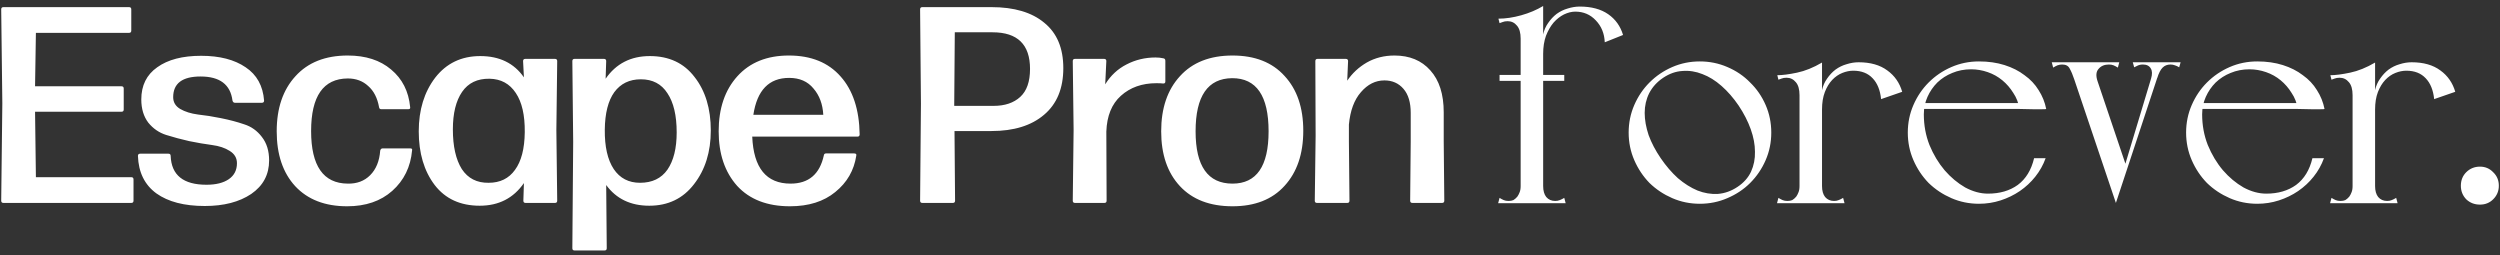 <?xml version="1.0" encoding="UTF-8"?> <svg xmlns="http://www.w3.org/2000/svg" width="323" height="33" viewBox="0 0 323 33" fill="none"><rect x="0" y="0" width="323" height="33" fill="#333333" stroke="none"/><path d="M16.961 22.893C17.154 22.893 17.25 22.989 17.25 23.182V25.929C17.25 26.121 17.154 26.218 16.961 26.218H0.446C0.253 26.218 0.156 26.121 0.156 25.929L0.301 13.352L0.156 1.21C0.156 1.017 0.253 0.921 0.446 0.921H16.672C16.864 0.921 16.961 1.017 16.961 1.21V3.956C16.961 4.149 16.864 4.245 16.672 4.245H4.638L4.529 11.148H15.696C15.889 11.148 15.985 11.244 15.985 11.437V14.148C15.985 14.34 15.889 14.437 15.696 14.437H4.529L4.638 22.893H16.961ZM26.459 26.615C23.808 26.615 21.724 26.073 20.207 24.989C18.689 23.881 17.894 22.267 17.821 20.146C17.821 19.954 17.918 19.857 18.11 19.857H21.761C21.953 19.857 22.05 19.954 22.05 20.146C22.146 22.628 23.688 23.869 26.675 23.869C27.904 23.869 28.868 23.628 29.567 23.146C30.265 22.664 30.614 21.977 30.614 21.086C30.614 20.412 30.301 19.881 29.675 19.496C29.073 19.11 28.314 18.858 27.398 18.737C26.483 18.617 25.495 18.448 24.435 18.231C23.375 17.99 22.387 17.725 21.471 17.436C20.556 17.147 19.785 16.617 19.159 15.846C18.556 15.051 18.255 14.051 18.255 12.847C18.255 11.04 18.942 9.654 20.315 8.691C21.688 7.703 23.579 7.209 25.989 7.209C28.374 7.209 30.289 7.703 31.735 8.691C33.18 9.654 33.975 11.088 34.12 12.991C34.12 13.184 34.024 13.28 33.831 13.28H30.361C30.193 13.28 30.084 13.184 30.036 12.991C29.771 10.919 28.398 9.883 25.916 9.883C23.555 9.883 22.375 10.774 22.375 12.557C22.375 13.208 22.676 13.714 23.278 14.075C23.905 14.437 24.676 14.678 25.591 14.798C26.507 14.894 27.494 15.051 28.555 15.268C29.639 15.485 30.639 15.75 31.554 16.063C32.47 16.352 33.228 16.894 33.831 17.689C34.457 18.484 34.77 19.496 34.77 20.725C34.77 22.556 33.999 24.001 32.458 25.061C30.916 26.097 28.916 26.615 26.459 26.615ZM44.857 26.651C41.99 26.651 39.75 25.784 38.136 24.049C36.545 22.315 35.75 19.954 35.75 16.966C35.75 13.979 36.557 11.606 38.172 9.847C39.786 8.064 42.038 7.173 44.93 7.173C47.242 7.173 49.11 7.775 50.531 8.98C51.977 10.184 52.796 11.798 52.989 13.822C53.037 14.015 52.952 14.111 52.736 14.111H49.266C49.098 14.111 49.001 14.027 48.977 13.858C48.76 12.654 48.291 11.738 47.568 11.112C46.869 10.461 45.99 10.136 44.93 10.136C41.773 10.16 40.196 12.425 40.196 16.93C40.196 21.435 41.773 23.7 44.93 23.724C46.11 23.748 47.074 23.387 47.821 22.64C48.592 21.869 49.025 20.809 49.122 19.46C49.17 19.267 49.278 19.171 49.447 19.171H52.989C53.205 19.171 53.29 19.255 53.242 19.424C53.049 21.568 52.194 23.315 50.676 24.664C49.182 25.989 47.242 26.651 44.857 26.651ZM67.69 9.992L67.582 7.895C67.582 7.703 67.678 7.606 67.871 7.606H71.701C71.894 7.606 71.991 7.703 71.991 7.895L71.882 16.822L71.991 25.929C71.991 26.121 71.894 26.218 71.701 26.218H67.907C67.714 26.218 67.618 26.121 67.618 25.929L67.69 23.652C66.341 25.603 64.438 26.579 61.98 26.579C59.475 26.579 57.535 25.688 56.162 23.905C54.789 22.098 54.102 19.785 54.102 16.966C54.102 14.196 54.813 11.883 56.234 10.028C57.68 8.173 59.619 7.245 62.053 7.245C64.534 7.245 66.413 8.16 67.69 9.992ZM63.137 23.616C64.606 23.616 65.739 23.062 66.534 21.953C67.353 20.845 67.775 19.219 67.799 17.075C67.823 14.882 67.437 13.196 66.642 12.015C65.847 10.811 64.715 10.196 63.245 10.172C61.679 10.148 60.499 10.714 59.703 11.871C58.908 13.027 58.511 14.641 58.511 16.713C58.511 18.906 58.896 20.616 59.667 21.845C60.462 23.05 61.619 23.64 63.137 23.616ZM83.957 7.245C86.439 7.245 88.366 8.148 89.74 9.955C91.137 11.738 91.835 14.039 91.835 16.858C91.835 19.628 91.113 21.941 89.667 23.797C88.246 25.652 86.318 26.579 83.885 26.579C81.476 26.579 79.621 25.688 78.32 23.905L78.392 32.072C78.392 32.265 78.296 32.361 78.103 32.361H74.236C74.043 32.361 73.947 32.265 73.947 32.072L74.055 18.34L73.947 7.895C73.947 7.703 74.043 7.606 74.236 7.606H78.031C78.223 7.606 78.32 7.703 78.32 7.895L78.247 10.172C79.597 8.221 81.5 7.245 83.957 7.245ZM82.692 23.616C84.258 23.616 85.439 23.05 86.234 21.917C87.029 20.761 87.427 19.159 87.427 17.111C87.427 14.918 87.029 13.232 86.234 12.051C85.463 10.847 84.319 10.245 82.801 10.245C81.331 10.245 80.187 10.799 79.368 11.907C78.573 13.015 78.163 14.629 78.139 16.749C78.115 18.942 78.5 20.64 79.295 21.845C80.091 23.026 81.223 23.616 82.692 23.616ZM102.14 23.724C104.477 23.724 105.91 22.508 106.44 20.074C106.464 19.905 106.561 19.821 106.729 19.821H110.343C110.584 19.821 110.681 19.918 110.632 20.11C110.343 22.014 109.44 23.58 107.922 24.808C106.428 26.037 104.477 26.651 102.068 26.651C99.128 26.651 96.852 25.772 95.237 24.013C93.647 22.23 92.852 19.881 92.852 16.966C92.852 14.003 93.659 11.63 95.273 9.847C96.888 8.064 99.104 7.173 101.923 7.173C104.79 7.173 107.019 8.076 108.609 9.883C110.199 11.666 111.018 14.159 111.066 17.364C111.066 17.556 110.97 17.653 110.777 17.653H97.189C97.358 21.7 99.008 23.724 102.14 23.724ZM101.959 10.064C99.357 10.064 97.815 11.654 97.333 14.834H106.368C106.296 13.461 105.874 12.329 105.103 11.437C104.356 10.521 103.308 10.064 101.959 10.064ZM118.877 1.21C118.877 1.017 118.974 0.921 119.166 0.921H128.093C131.032 0.921 133.309 1.595 134.923 2.944C136.561 4.27 137.38 6.221 137.38 8.799C137.38 11.425 136.549 13.437 134.887 14.834C133.248 16.231 130.984 16.93 128.093 16.93H123.322L123.395 25.929C123.395 26.121 123.298 26.218 123.106 26.218H119.166C118.974 26.218 118.877 26.121 118.877 25.929L118.986 13.389L118.877 1.21ZM123.286 13.497V13.678H128.382C129.827 13.678 130.972 13.292 131.815 12.521C132.658 11.75 133.08 10.546 133.08 8.907C133.08 5.751 131.466 4.173 128.237 4.173H123.359L123.286 13.497ZM142.938 17.002L142.974 25.929C142.974 26.121 142.878 26.218 142.685 26.218H138.89C138.698 26.218 138.601 26.121 138.601 25.929L138.71 16.786L138.601 7.895C138.601 7.703 138.698 7.606 138.89 7.606H142.649C142.841 7.606 142.938 7.703 142.938 7.895L142.793 10.895C143.492 9.763 144.407 8.907 145.54 8.329C146.696 7.727 147.949 7.426 149.298 7.426C149.66 7.426 149.997 7.462 150.31 7.534C150.479 7.558 150.563 7.667 150.563 7.859V10.534C150.563 10.726 150.455 10.811 150.238 10.787C150.093 10.762 149.816 10.75 149.407 10.75C147.551 10.75 146.022 11.293 144.817 12.377C143.636 13.437 143.01 14.979 142.938 17.002ZM159.24 26.651C156.325 26.651 154.06 25.784 152.446 24.049C150.832 22.315 150.025 19.954 150.025 16.966C150.025 13.979 150.832 11.606 152.446 9.847C154.06 8.064 156.325 7.173 159.24 7.173C162.131 7.173 164.372 8.052 165.962 9.811C167.576 11.546 168.383 13.906 168.383 16.894C168.383 19.881 167.576 22.255 165.962 24.013C164.372 25.772 162.131 26.651 159.24 26.651ZM159.24 23.724C162.348 23.724 163.902 21.471 163.902 16.966C163.902 12.389 162.336 10.1 159.204 10.1C156.048 10.124 154.47 12.413 154.47 16.966C154.47 21.471 156.06 23.724 159.24 23.724ZM174.278 18.267L174.351 25.929C174.351 26.121 174.254 26.218 174.062 26.218H170.159C169.966 26.218 169.869 26.121 169.869 25.929L169.978 17.544L169.942 7.895C169.942 7.703 170.038 7.606 170.231 7.606H173.881C174.074 7.606 174.17 7.703 174.17 7.895L174.062 10.425C174.712 9.461 175.555 8.678 176.591 8.076C177.651 7.474 178.844 7.173 180.169 7.173C182.12 7.173 183.662 7.811 184.795 9.088C185.951 10.365 186.529 12.172 186.529 14.509V18.267L186.602 25.929C186.602 26.121 186.505 26.218 186.313 26.218H182.482C182.289 26.218 182.193 26.121 182.193 25.929L182.265 18.267V14.581C182.265 13.232 181.952 12.196 181.325 11.473C180.699 10.75 179.88 10.389 178.868 10.389C177.712 10.389 176.7 10.895 175.832 11.907C174.965 12.895 174.447 14.292 174.278 16.099V18.267ZM196.468 24.037V3.211L199.376 0.775V24.037H196.468ZM193.56 26.254L193.742 25.564C193.936 25.685 194.118 25.782 194.287 25.854C194.457 25.927 194.663 25.963 194.905 25.963C195.147 25.963 195.353 25.927 195.523 25.854C195.693 25.757 195.862 25.612 196.032 25.418C196.153 25.248 196.25 25.067 196.323 24.873C196.42 24.655 196.468 24.376 196.468 24.037C196.468 23.698 196.601 23.552 196.868 23.601C197.134 23.649 197.474 23.734 197.886 23.855C198.297 23.734 198.649 23.649 198.94 23.601C199.23 23.552 199.376 23.698 199.376 24.037C199.376 24.643 199.509 25.115 199.776 25.454C200.066 25.794 200.454 25.963 200.939 25.963C201.157 25.963 201.351 25.927 201.52 25.854C201.714 25.782 201.908 25.685 202.102 25.564L202.283 26.254H193.56ZM199.376 0.775V2.011C199.23 2.156 199.024 2.362 198.758 2.629C198.491 2.871 198.213 3.138 197.922 3.429C197.631 3.719 197.352 4.01 197.086 4.301C196.819 4.567 196.613 4.798 196.468 4.992C196.468 4.24 196.311 3.683 195.996 3.32C195.681 2.932 195.281 2.738 194.796 2.738C194.53 2.738 194.312 2.774 194.142 2.847C193.996 2.896 193.863 2.944 193.742 2.992L193.597 2.411C194.517 2.411 195.499 2.266 196.541 1.975C197.583 1.684 198.528 1.284 199.376 0.775ZM199.376 6.954V4.446C199.497 3.889 199.715 3.392 200.03 2.956C200.345 2.496 200.708 2.108 201.12 1.793C201.557 1.478 202.029 1.248 202.538 1.102C203.071 0.933 203.592 0.848 204.101 0.848C205.603 0.848 206.827 1.175 207.772 1.829C208.717 2.484 209.359 3.38 209.698 4.519L207.336 5.464C207.287 4.325 206.899 3.38 206.173 2.629C205.47 1.878 204.585 1.502 203.519 1.502C203.059 1.502 202.574 1.623 202.065 1.866C201.581 2.108 201.132 2.459 200.721 2.92C200.333 3.38 200.006 3.95 199.739 4.628C199.497 5.307 199.376 6.082 199.376 6.954ZM193.742 10.444V9.68H202.102V10.444H193.742ZM210.422 17.131C210.422 15.871 210.664 14.684 211.149 13.569C211.633 12.455 212.287 11.485 213.111 10.662C213.959 9.813 214.941 9.147 216.055 8.662C217.17 8.178 218.357 7.936 219.617 7.936C220.877 7.936 222.065 8.178 223.179 8.662C224.318 9.147 225.299 9.813 226.123 10.662C226.971 11.485 227.638 12.455 228.122 13.569C228.607 14.684 228.849 15.871 228.849 17.131C228.849 18.391 228.607 19.578 228.122 20.693C227.638 21.808 226.971 22.789 226.123 23.637C225.299 24.461 224.318 25.115 223.179 25.6C222.065 26.084 220.877 26.327 219.617 26.327C218.357 26.327 217.17 26.084 216.055 25.6C214.941 25.115 213.959 24.461 213.111 23.637C212.287 22.789 211.633 21.808 211.149 20.693C210.664 19.578 210.422 18.391 210.422 17.131ZM214.565 20.439C215.244 21.432 215.983 22.292 216.782 23.019C217.606 23.722 218.454 24.255 219.326 24.619C220.199 24.958 221.071 25.103 221.943 25.055C222.84 24.982 223.688 24.679 224.488 24.146C225.287 23.613 225.869 22.959 226.232 22.183C226.596 21.384 226.765 20.523 226.741 19.603C226.741 18.682 226.559 17.713 226.196 16.695C225.832 15.677 225.311 14.66 224.633 13.642C223.955 12.649 223.216 11.8 222.416 11.098C221.616 10.395 220.792 9.886 219.944 9.571C219.096 9.232 218.236 9.099 217.364 9.171C216.516 9.22 215.692 9.511 214.892 10.044C214.093 10.577 213.487 11.243 213.075 12.043C212.687 12.818 212.493 13.666 212.493 14.587C212.493 15.483 212.663 16.441 213.002 17.458C213.366 18.452 213.887 19.445 214.565 20.439ZM232.498 26.254V26V9.353L235.405 8.481V25.6V26.254H232.498ZM229.59 26.254L229.772 25.564C229.966 25.685 230.147 25.782 230.317 25.854C230.487 25.927 230.693 25.963 230.935 25.963C231.177 25.963 231.383 25.927 231.553 25.854C231.722 25.757 231.892 25.612 232.062 25.418C232.183 25.248 232.28 25.067 232.352 24.873C232.449 24.655 232.498 24.376 232.498 24.037C232.498 23.698 232.631 23.552 232.898 23.601C233.164 23.649 233.503 23.734 233.915 23.855C234.327 23.734 234.679 23.649 234.969 23.601C235.26 23.552 235.405 23.698 235.405 24.037C235.405 24.643 235.539 25.115 235.805 25.454C236.096 25.794 236.484 25.963 236.968 25.963C237.186 25.963 237.38 25.927 237.55 25.854C237.744 25.782 237.938 25.685 238.131 25.564L238.313 26.254H229.59ZM235.405 8.081V9.317C235.26 9.462 235.054 9.668 234.788 9.935C234.521 10.177 234.242 10.444 233.952 10.734C233.661 11.025 233.382 11.316 233.116 11.607C232.849 11.873 232.643 12.103 232.498 12.297C232.498 11.546 232.34 10.989 232.025 10.625C231.71 10.238 231.31 10.044 230.826 10.044C230.559 10.044 230.341 10.08 230.172 10.153C230.026 10.201 229.893 10.25 229.772 10.298L229.626 9.717C230.281 9.717 231.129 9.607 232.171 9.389C233.213 9.171 234.291 8.735 235.405 8.081ZM235.405 14.151V11.643C235.527 11.086 235.745 10.589 236.06 10.153C236.375 9.692 236.738 9.305 237.15 8.99C237.586 8.675 238.059 8.444 238.568 8.299C239.101 8.129 239.622 8.045 240.13 8.045C241.657 8.045 242.893 8.396 243.838 9.099C244.783 9.777 245.425 10.698 245.764 11.861L243.038 12.806C242.917 11.643 242.554 10.746 241.948 10.116C241.342 9.462 240.506 9.135 239.44 9.135C238.979 9.135 238.507 9.232 238.022 9.426C237.538 9.62 237.102 9.922 236.714 10.334C236.326 10.746 236.011 11.267 235.769 11.897C235.527 12.527 235.405 13.278 235.405 14.151ZM248.559 14.769C248.559 16.174 248.801 17.495 249.285 18.73C249.794 19.966 250.449 21.057 251.248 22.002C252.048 22.922 252.932 23.661 253.901 24.219C254.895 24.752 255.876 25.018 256.845 25.018C258.372 25.018 259.656 24.643 260.698 23.892C261.74 23.116 262.443 21.965 262.806 20.439H264.296C263.981 21.311 263.533 22.111 262.952 22.837C262.394 23.54 261.728 24.158 260.953 24.691C260.201 25.2 259.378 25.6 258.481 25.891C257.585 26.181 256.652 26.327 255.682 26.327C254.422 26.327 253.235 26.084 252.12 25.6C251.006 25.115 250.024 24.461 249.176 23.637C248.353 22.789 247.698 21.808 247.214 20.693C246.729 19.578 246.487 18.391 246.487 17.131C246.487 15.871 246.729 14.684 247.214 13.569C247.698 12.455 248.353 11.485 249.176 10.662C250.024 9.813 251.006 9.147 252.12 8.662C253.235 8.178 254.422 7.936 255.682 7.936C256.894 7.936 257.996 8.093 258.99 8.408C259.983 8.723 260.844 9.159 261.57 9.717C262.322 10.25 262.927 10.892 263.388 11.643C263.872 12.394 264.2 13.206 264.369 14.078C264.369 14.102 264.187 14.114 263.824 14.114C263.46 14.114 263.073 14.114 262.661 14.114C262.152 14.114 261.57 14.102 260.916 14.078C260.795 13.303 260.529 12.612 260.117 12.006C259.729 11.376 259.256 10.831 258.699 10.371C258.142 9.91 257.512 9.559 256.809 9.317C256.106 9.074 255.392 8.953 254.665 8.953C253.792 8.953 252.981 9.111 252.229 9.426C251.503 9.717 250.86 10.129 250.303 10.662C249.77 11.195 249.346 11.812 249.031 12.515C248.716 13.218 248.559 13.969 248.559 14.769ZM247.904 14.078V13.315H263.86L264.369 14.078H247.904ZM273.701 24.291L273.374 26.218L273.701 24.291ZM273.81 8.045L273.629 8.735C273.435 8.614 273.253 8.517 273.083 8.444C272.914 8.372 272.708 8.335 272.466 8.335C271.884 8.335 271.436 8.529 271.121 8.917C270.806 9.28 270.769 9.813 271.012 10.516L274.828 21.82L273.374 26.218L267.995 10.262C267.801 9.68 267.607 9.22 267.413 8.881C267.244 8.517 266.917 8.335 266.432 8.335C266.214 8.335 266.008 8.372 265.814 8.444C265.645 8.517 265.463 8.614 265.269 8.735L265.087 8.045H273.81ZM281.734 8.045L281.552 8.699C281.358 8.578 281.177 8.493 281.007 8.444C280.837 8.372 280.643 8.335 280.425 8.335C280.013 8.335 279.674 8.469 279.408 8.735C279.141 9.002 278.911 9.45 278.717 10.08L277.845 10.48L278.463 8.045H279.808H281.734ZM277.918 10.153L279.262 8.408L273.374 26.218L273.229 25.709L277.918 10.153ZM275.555 8.045H279.371L278.535 10.444L277.918 10.153C278.087 9.595 278.075 9.159 277.881 8.844C277.687 8.505 277.348 8.335 276.863 8.335C276.597 8.335 276.367 8.384 276.173 8.481C275.979 8.578 275.834 8.65 275.737 8.699L275.555 8.045ZM284.517 14.769C284.517 16.174 284.76 17.495 285.244 18.73C285.753 19.966 286.407 21.057 287.207 22.002C288.006 22.922 288.891 23.661 289.86 24.219C290.854 24.752 291.835 25.018 292.804 25.018C294.331 25.018 295.615 24.643 296.657 23.892C297.699 23.116 298.401 21.965 298.765 20.439H300.255C299.94 21.311 299.492 22.111 298.91 22.837C298.353 23.54 297.687 24.158 296.911 24.691C296.16 25.2 295.336 25.6 294.44 25.891C293.543 26.181 292.61 26.327 291.641 26.327C290.381 26.327 289.194 26.084 288.079 25.6C286.965 25.115 285.983 24.461 285.135 23.637C284.311 22.789 283.657 21.808 283.172 20.693C282.688 19.578 282.445 18.391 282.445 17.131C282.445 15.871 282.688 14.684 283.172 13.569C283.657 12.455 284.311 11.485 285.135 10.662C285.983 9.813 286.965 9.147 288.079 8.662C289.194 8.178 290.381 7.936 291.641 7.936C292.853 7.936 293.955 8.093 294.949 8.408C295.942 8.723 296.802 9.159 297.529 9.717C298.28 10.25 298.886 10.892 299.346 11.643C299.831 12.394 300.158 13.206 300.328 14.078C300.328 14.102 300.146 14.114 299.783 14.114C299.419 14.114 299.031 14.114 298.62 14.114C298.111 14.114 297.529 14.102 296.875 14.078C296.754 13.303 296.487 12.612 296.075 12.006C295.688 11.376 295.215 10.831 294.658 10.371C294.101 9.91 293.471 9.559 292.768 9.317C292.065 9.074 291.35 8.953 290.623 8.953C289.751 8.953 288.939 9.111 288.188 9.426C287.461 9.717 286.819 10.129 286.262 10.662C285.729 11.195 285.305 11.812 284.99 12.515C284.675 13.218 284.517 13.969 284.517 14.769ZM283.863 14.078V13.315H299.819L300.328 14.078H283.863ZM303.954 26.254V26V9.353L306.861 8.481V25.6V26.254H303.954ZM301.046 26.254L301.228 25.564C301.422 25.685 301.603 25.782 301.773 25.854C301.942 25.927 302.148 25.963 302.391 25.963C302.633 25.963 302.839 25.927 303.009 25.854C303.178 25.757 303.348 25.612 303.518 25.418C303.639 25.248 303.736 25.067 303.808 24.873C303.905 24.655 303.954 24.376 303.954 24.037C303.954 23.698 304.087 23.552 304.353 23.601C304.62 23.649 304.959 23.734 305.371 23.855C305.783 23.734 306.134 23.649 306.425 23.601C306.716 23.552 306.861 23.698 306.861 24.037C306.861 24.643 306.995 25.115 307.261 25.454C307.552 25.794 307.94 25.963 308.424 25.963C308.642 25.963 308.836 25.927 309.006 25.854C309.2 25.782 309.393 25.685 309.587 25.564L309.769 26.254H301.046ZM306.861 8.081V9.317C306.716 9.462 306.51 9.668 306.243 9.935C305.977 10.177 305.698 10.444 305.408 10.734C305.117 11.025 304.838 11.316 304.572 11.607C304.305 11.873 304.099 12.103 303.954 12.297C303.954 11.546 303.796 10.989 303.481 10.625C303.166 10.238 302.766 10.044 302.282 10.044C302.015 10.044 301.797 10.08 301.627 10.153C301.482 10.201 301.349 10.25 301.228 10.298L301.082 9.717C301.737 9.717 302.585 9.607 303.627 9.389C304.668 9.171 305.747 8.735 306.861 8.081ZM306.861 14.151V11.643C306.983 11.086 307.201 10.589 307.516 10.153C307.831 9.692 308.194 9.305 308.606 8.99C309.042 8.675 309.515 8.444 310.023 8.299C310.557 8.129 311.078 8.045 311.586 8.045C313.113 8.045 314.349 8.396 315.294 9.099C316.239 9.777 316.881 10.698 317.22 11.861L314.494 12.806C314.373 11.643 314.009 10.746 313.404 10.116C312.798 9.462 311.962 9.135 310.896 9.135C310.435 9.135 309.963 9.232 309.478 9.426C308.994 9.62 308.558 9.922 308.17 10.334C307.782 10.746 307.467 11.267 307.225 11.897C306.983 12.527 306.861 13.278 306.861 14.151ZM317.943 24.001C317.943 23.298 318.173 22.716 318.633 22.256C319.118 21.771 319.712 21.529 320.414 21.529C321.093 21.529 321.662 21.771 322.123 22.256C322.607 22.716 322.849 23.298 322.849 24.001C322.849 24.679 322.607 25.261 322.123 25.745C321.662 26.206 321.093 26.436 320.414 26.436C319.712 26.436 319.118 26.206 318.633 25.745C318.173 25.261 317.943 24.679 317.943 24.001Z" fill="white"></path></svg> 